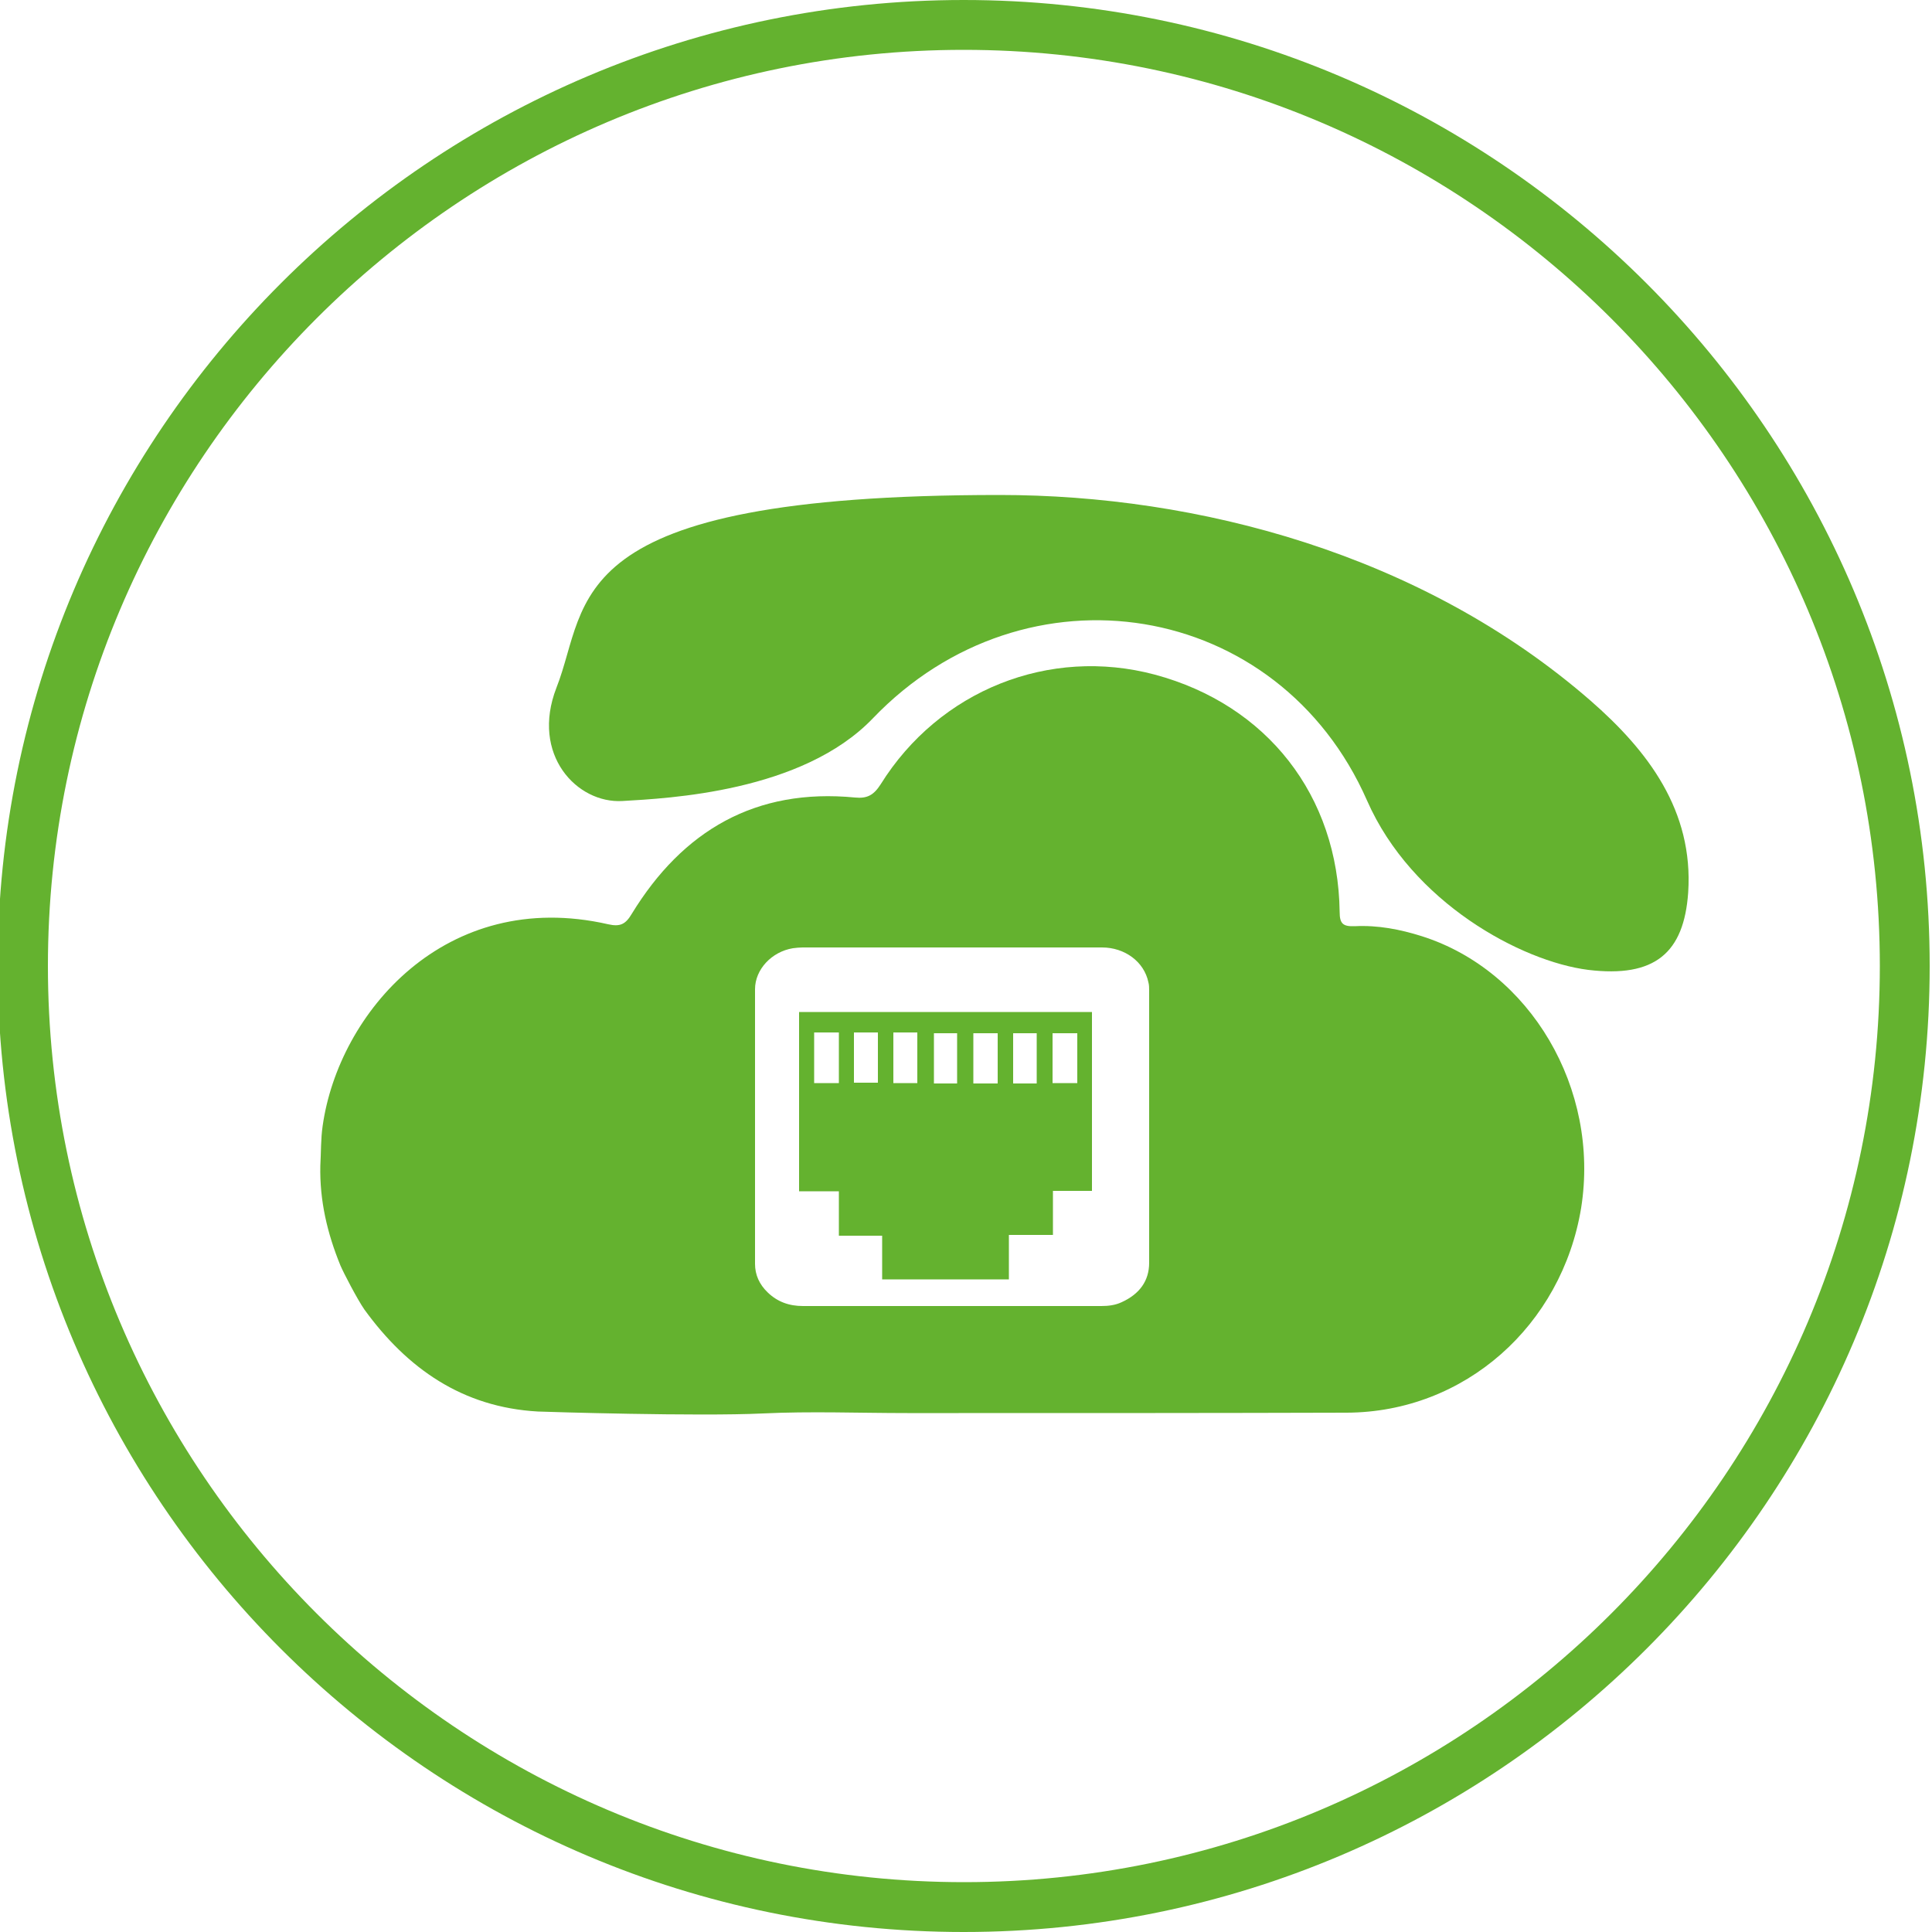 <?xml version="1.0" encoding="utf-8"?>
<!-- Generator: Adobe Illustrator 21.0.0, SVG Export Plug-In . SVG Version: 6.00 Build 0)  -->
<svg version="1.1" id="Capa_1" xmlns="http://www.w3.org/2000/svg" xmlns:xlink="http://www.w3.org/1999/xlink" x="0px" y="0px"
	 viewBox="0 0 500 500" style="enable-background:new 0 0 500 500;" xml:space="preserve">
<style type="text/css">
	.st0{fill:#64B22F;}
</style>
<path class="st0" d="M249.4,500c-137.9,0-250-112.1-250-250S111.6,0,249.4,0s250,112.1,250,250S387.3,500,249.4,500z M249.4,12.9
	c-130.7,0-237,106.4-237,237.1s106.4,237.1,237.1,237.1s237-106.4,237-237.1S380.2,12.9,249.4,12.9z"/>
<g>
	<path class="st0" d="M258.7,128.1c51,0,109.1,15.1,152.9,53.2c14.9,13,26.7,28.5,25.3,49.7c-1.1,15.6-8.6,22.1-25.9,20
		c-17.3-2.2-45.6-17.4-57.2-43.8c-22.9-52.1-88.3-62.6-127.9-21.3c-18.3,19.1-53,20.7-64.8,21.4s-23.8-12-17.1-29.3
		C152.8,155.7,144.1,128.1,258.7,128.1z"/>
	<g>
		<path class="st0" d="M368,242.3c-5.7-1.8-11.4-2.9-17.4-2.6c-3,0.1-3.9-0.6-3.9-3.7c-0.4-30.1-18.8-53.6-47.8-61.4
			c-27.3-7.3-55.8,4-71,28.4c-1.8,2.8-3.5,3.7-6.6,3.4c-25.7-2.5-44.6,8.5-57.8,30.1c-1.6,2.7-3,3.4-6.1,2.7
			c-42.1-9.6-69.8,23-73.9,52.2c-0.5,3.4-0.4,6.9-0.6,10.3c-0.2,9,1.8,17.5,5.2,25.8c0.8,1.9,4.4,8.8,6.2,11.4
			c11.1,15.3,25.4,25.3,44.9,26.4c2.4,0.1,41.5,1.3,58.2,0.5c12.4-0.6,24.9-0.1,37.4-0.1c2.3,0,10.6,0,13.3,0
			c33.5,0,66.9,0,100.4-0.1c30.6-0.1,55.7-22.6,60.7-53C414.1,281.7,396,251.2,368,242.3z M297.4,326.8c0,4.7-2.5,8.1-7.1,10.2
			c-1.7,0.8-3.5,1-5.3,1c-12.9,0-25.7,0-38.6,0c-12.9,0-25.7,0-38.6,0c-3.6,0-6.6-1.1-9.1-3.5c-2.2-2.1-3.3-4.6-3.3-7.4
			c0-23.7,0-47.4,0-71.1c0-5.1,4.3-9.7,9.8-10.6c0.8-0.1,1.7-0.2,2.5-0.2c25.8,0,51.7,0,77.5,0c5.9,0,10.9,3.7,12,9
			c0.2,0.7,0.2,1.5,0.2,2.2C297.4,279.8,297.4,303.3,297.4,326.8z"/>
		<path class="st0" d="M206.8,308.3c3.5,0,6.6,0,10.3,0c0,4,0,7.5,0,11.5c3.9,0,7.4,0,11.2,0c0,4,0,7.6,0,11.3c11,0,21.7,0,32.8,0
			c0-3.8,0-7.4,0-11.5c4,0,7.5,0,11.4,0c0-4,0-7.5,0-11.4c3.6,0,6.7,0,10.1,0c0-15.7,0-30.9,0-46.3c-25.4,0-50.5,0-75.8,0
			C206.8,277.3,206.8,292.4,206.8,308.3z M272.4,267.4c2,0,4,0,6.4,0c0,4.3,0,8.4,0,12.9c-2.1,0-4.1,0-6.4,0
			C272.4,276.1,272.4,271.9,272.4,267.4z M262.2,267.4c1.8,0,3.7,0,6.1,0c0,4,0,8.2,0,13c-2,0-3.9,0-6.1,0
			C262.2,276.1,262.2,271.9,262.2,267.4z M251.9,267.4c2,0,4,0,6.3,0c0,4.2,0,8.4,0,13c-2.3,0-4.1,0-6.3,0
			C251.9,276.1,251.9,271.9,251.9,267.4z M241.7,267.4c1.9,0,3.8,0,6,0c0,4.1,0,8.3,0,13c-2,0-3.9,0-6,0
			C241.7,276.1,241.7,271.9,241.7,267.4z M231.2,267.2c2.4,0,4.1,0,6.2,0c0,4.3,0,8.6,0,13.1c-2,0-4,0-6.2,0
			C231.2,275.9,231.2,271.7,231.2,267.2z M221,267.2c2.1,0,4,0,6.2,0c0,4.3,0,8.5,0,13c-1.9,0-3.9,0-6.2,0
			C221,276.1,221,271.9,221,267.2z M210.7,267.2c2.3,0,4.2,0,6.4,0c0,4.4,0,8.6,0,13.1c-2.1,0-4.1,0-6.4,0
			C210.7,276,210.7,271.8,210.7,267.2z"/>
	</g>
</g>
</svg>
